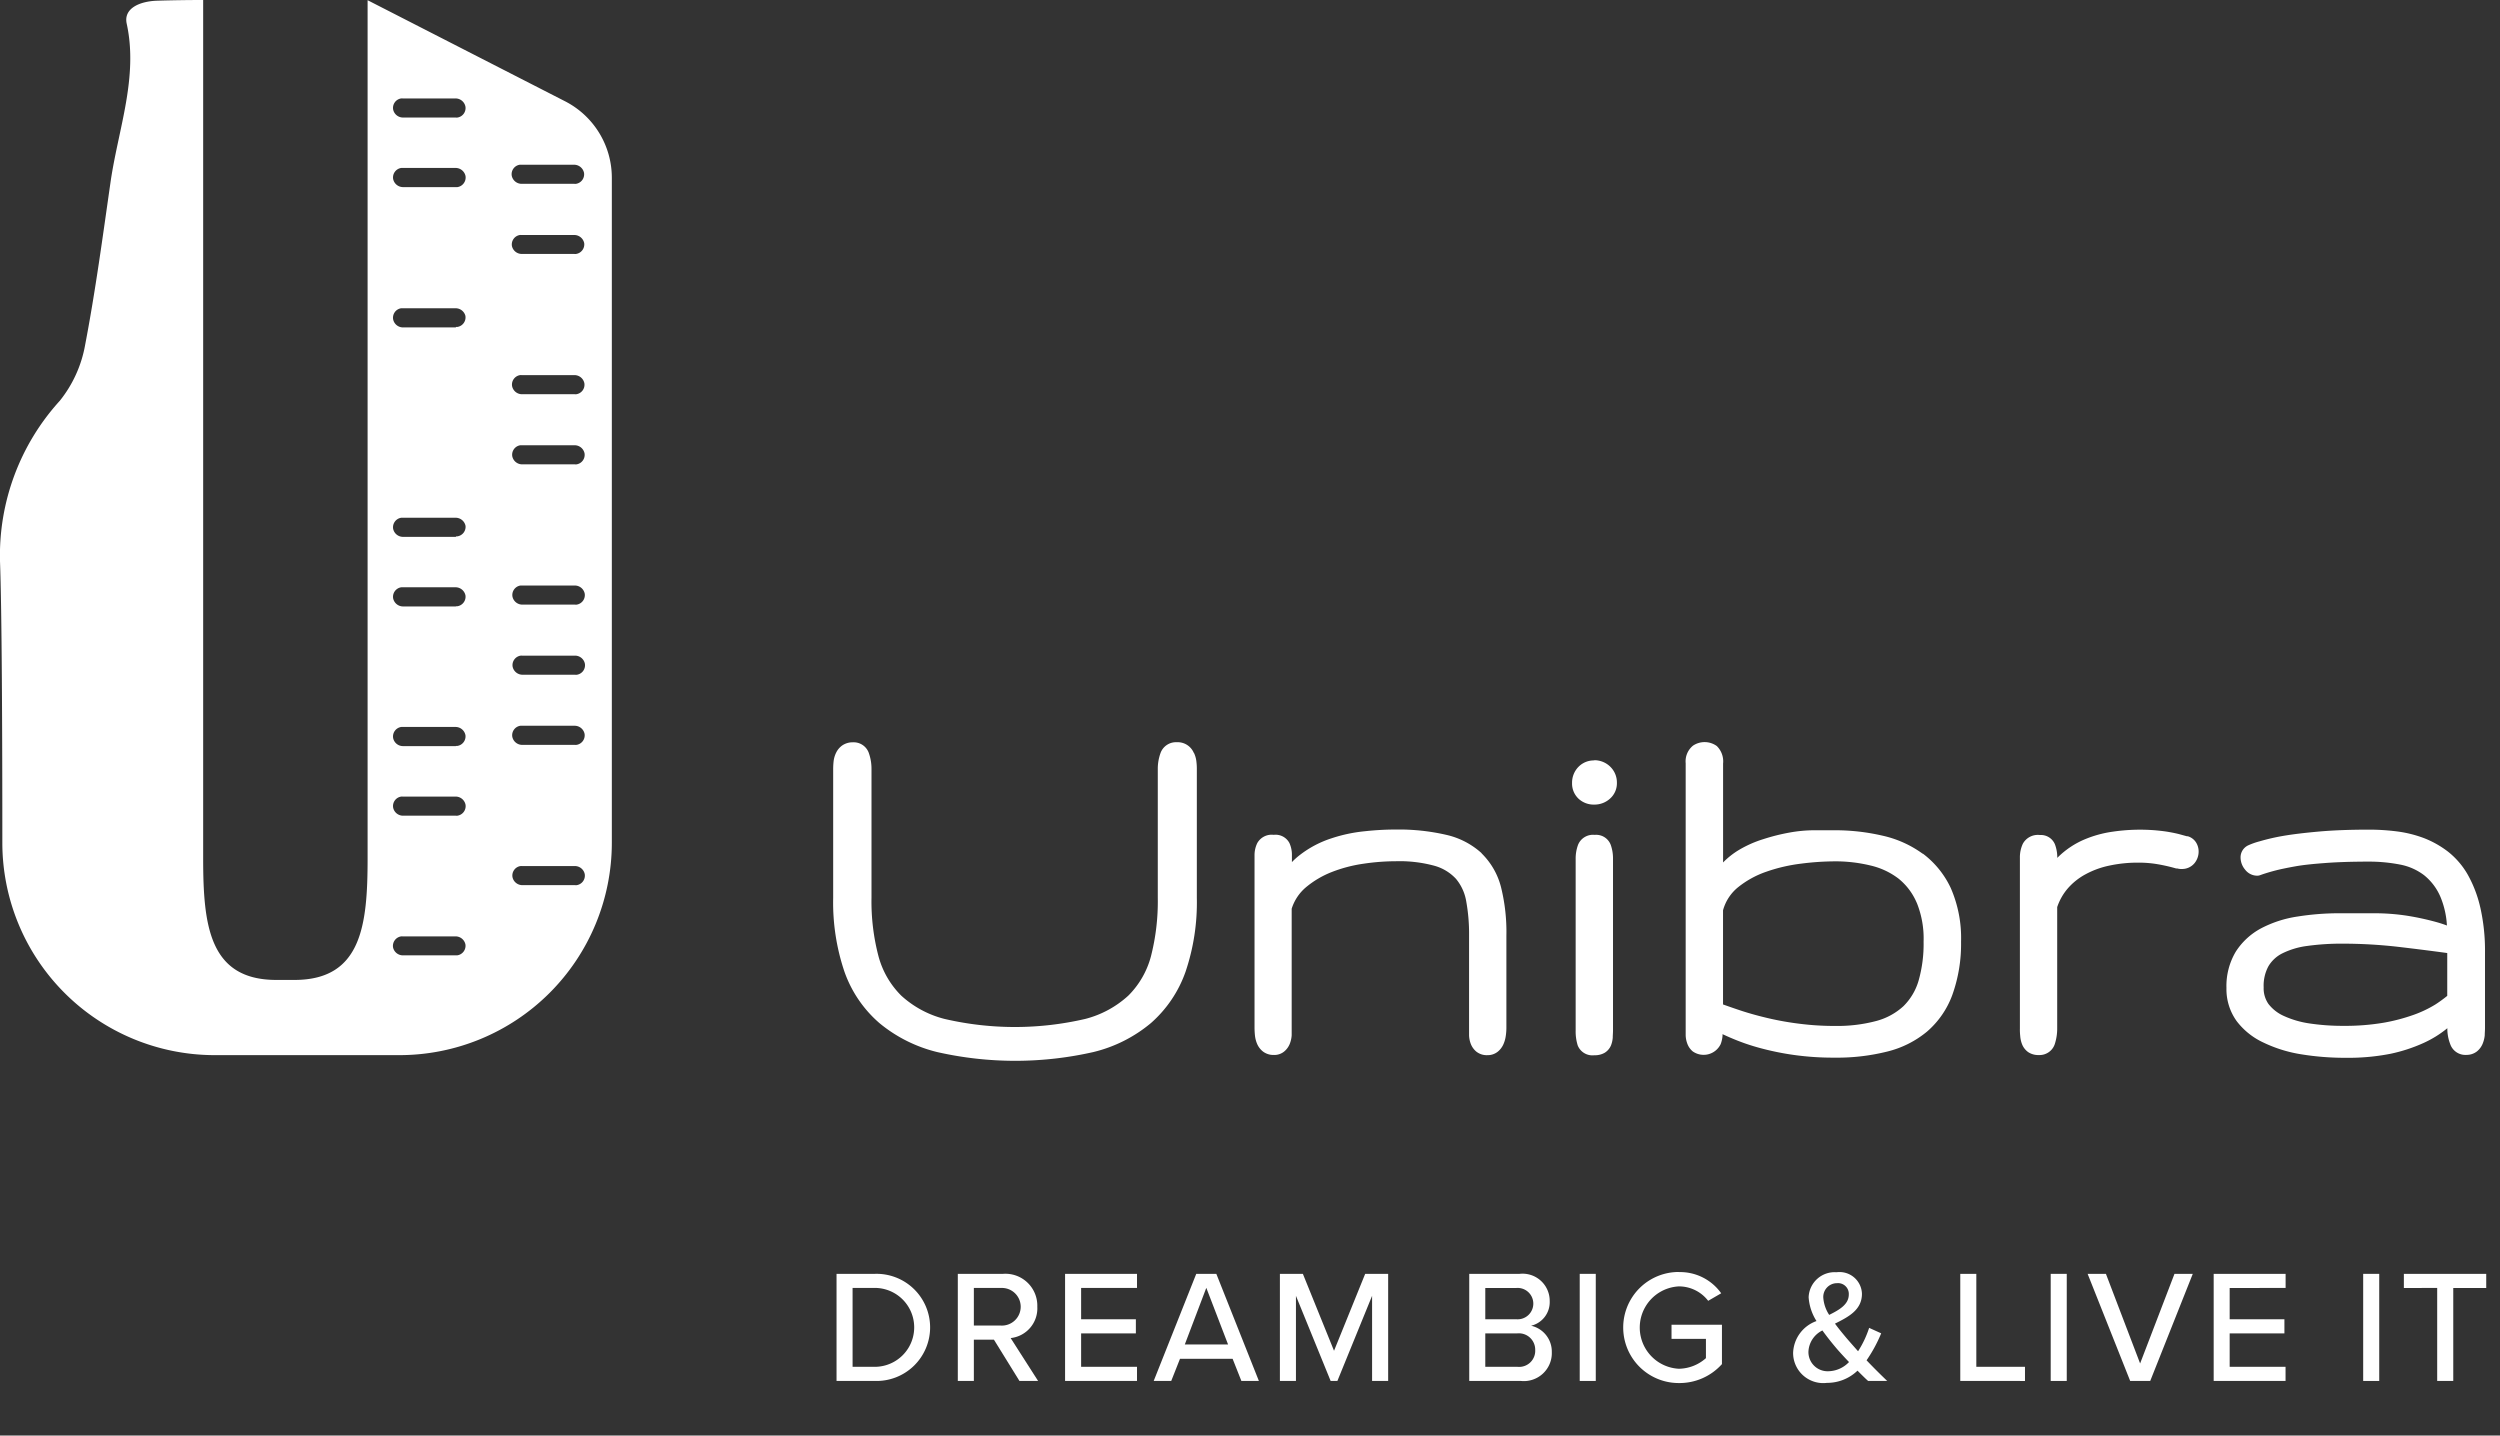 <svg id="logo-unibra-white" xmlns="http://www.w3.org/2000/svg" xmlns:xlink="http://www.w3.org/1999/xlink" width="85.534" height="49.115" viewBox="0 0 85.534 49.115">
  <rect x="0" y="0" width="85.534" height="49.115" fill="#333333" stroke="none"/>
  <defs>
    <clipPath id="clip-path">
      <rect id="Rectangle_499" data-name="Rectangle 499" width="85.534" height="49.115" fill="#fff"/>
    </clipPath>
    <clipPath id="clip-path-2">
      <rect id="Rectangle_503" data-name="Rectangle 503" width="57.319" height="6.445" fill="#fff"/>
    </clipPath>
  </defs>
  <g id="Groupe_1406" data-name="Groupe 1406">
    <g id="Groupe_1405" data-name="Groupe 1405" clip-path="url(#clip-path)">
      <path id="Tracé_2255" data-name="Tracé 2255" d="M19.333,3.465,12.59.007m-.013,0V29.373c0,2.295-.211,4.154-2.505,4.154H9.456c-2.295,0-2.505-1.859-2.505-4.154V.009a.01.01,0,0,0,0-.009Q6.16,0,5.372.024c-.612.022-1.15.271-1.037.786.4,1.831-.286,3.6-.549,5.393-.269,1.872-.518,3.745-.875,5.608a4.238,4.238,0,0,1-.864,1.9A7.87,7.87,0,0,0,0,19.2C.063,20.852.08,25.04.08,28.835A7.267,7.267,0,0,0,7.341,36.1h6.318a7.269,7.269,0,0,0,7.274-7.263V6.086a2.941,2.941,0,0,0-1.6-2.621ZM15.6,32.686H13.8a.346.346,0,0,1-.353-.275.33.33,0,0,1,.279-.374.316.316,0,0,1,.047,0h1.8a.346.346,0,0,1,.352.28.33.33,0,0,1-.285.369l-.041,0m0-4.778H13.8a.346.346,0,0,1-.35-.282.328.328,0,0,1,.277-.372.317.317,0,0,1,.049,0h1.8a.346.346,0,0,1,.352.28.33.33,0,0,1-.279.374.342.342,0,0,1-.051,0m0-2.381H13.8a.344.344,0,0,1-.35-.28.33.33,0,0,1,.277-.375.375.375,0,0,1,.048,0h1.8a.346.346,0,0,1,.35.282.33.33,0,0,1-.287.368l-.041,0Zm0-4.778H13.8a.348.348,0,0,1-.35-.282.33.33,0,0,1,.279-.374.373.373,0,0,1,.047,0h1.8a.347.347,0,0,1,.35.282.33.33,0,0,1-.287.368.3.3,0,0,1-.043,0Zm0-2.381H13.8a.346.346,0,0,1-.35-.28.33.33,0,0,1,.279-.374.316.316,0,0,1,.047,0h1.8a.346.346,0,0,1,.352.28.33.33,0,0,1-.3.359H15.6Zm0-7.166H13.8a.344.344,0,0,1-.35-.28.328.328,0,0,1,.273-.375.3.3,0,0,1,.052,0h1.8a.346.346,0,0,1,.348.258.33.33,0,0,1-.27.38.337.337,0,0,1-.056,0Zm0-4.8H13.8a.348.348,0,0,1-.35-.282.33.33,0,0,1,.279-.374.342.342,0,0,1,.047,0h1.8a.348.348,0,0,1,.352.28.332.332,0,0,1-.281.376.337.337,0,0,1-.049,0m0-2.381H13.8a.344.344,0,0,1-.35-.28.328.328,0,0,1,.275-.373.346.346,0,0,1,.05,0h1.8a.346.346,0,0,1,.35.282.328.328,0,0,1-.277.372.342.342,0,0,1-.051,0m4.086,26.262h-1.8a.345.345,0,0,1-.35-.28.328.328,0,0,1,.275-.373.346.346,0,0,1,.049,0h1.8a.344.344,0,0,1,.35.28.33.33,0,0,1-.279.374.339.339,0,0,1-.051,0m0-4.8h-1.8a.346.346,0,0,1-.35-.28.328.328,0,0,1,.275-.374.321.321,0,0,1,.049,0h1.8a.346.346,0,0,1,.35.28.33.33,0,0,1-.279.374.339.339,0,0,1-.051,0m0-2.4H17.89a.346.346,0,0,1-.352-.28.328.328,0,0,1,.275-.373.321.321,0,0,1,.049,0h1.8a.344.344,0,0,1,.35.28.329.329,0,0,1-.279.374.317.317,0,0,1-.051,0m0-2.4h-1.8a.345.345,0,0,1-.35-.28.328.328,0,0,1,.275-.373.345.345,0,0,1,.049,0h1.8a.346.346,0,0,1,.35.28.33.33,0,0,1-.279.374.339.339,0,0,1-.051,0m0-4.8h-1.8a.345.345,0,0,1-.35-.28.328.328,0,0,1,.275-.373.321.321,0,0,1,.049,0h1.8a.346.346,0,0,1,.35.28.329.329,0,0,1-.279.374.317.317,0,0,1-.051,0m0-2.4h-1.8a.346.346,0,0,1-.35-.28.328.328,0,0,1,.275-.374.321.321,0,0,1,.049,0h1.8a.346.346,0,0,1,.35.282.328.328,0,0,1-.277.372.344.344,0,0,1-.053,0m0-4.8h-1.8a.344.344,0,0,1-.35-.275.328.328,0,0,1,.275-.373.321.321,0,0,1,.049,0h1.8a.348.348,0,0,1,.35.28.33.33,0,0,1-.285.369.306.306,0,0,1-.045,0m0-2.4h-1.8a.345.345,0,0,1-.35-.28.328.328,0,0,1,.275-.373.321.321,0,0,1,.049,0h1.8a.348.348,0,0,1,.35.28.329.329,0,0,1-.279.374.317.317,0,0,1-.051,0" transform="translate(0)" fill="#fff"/>
      <path id="Tracé_2256" data-name="Tracé 2256" d="M168,139.02h0a.6.6,0,0,0-.584-.366.562.562,0,0,0-.559.381,1.581,1.581,0,0,0-.09.533v4.412a7.579,7.579,0,0,1-.234,2,2.976,2.976,0,0,1-.771,1.341,3.448,3.448,0,0,1-1.476.8,10.624,10.624,0,0,1-4.816,0,3.451,3.451,0,0,1-1.483-.8,2.989,2.989,0,0,1-.775-1.342,7.372,7.372,0,0,1-.24-2v-4.408a1.612,1.612,0,0,0-.084-.526.549.549,0,0,0-.549-.388.629.629,0,0,0-.366.106.649.649,0,0,0-.209.245.893.893,0,0,0-.088.295,2.56,2.56,0,0,0-.015.267v4.412a7.386,7.386,0,0,0,.386,2.525,4.138,4.138,0,0,0,1.2,1.76,4.928,4.928,0,0,0,1.969.987,12.063,12.063,0,0,0,5.349,0,4.831,4.831,0,0,0,1.965-.989,4.181,4.181,0,0,0,1.187-1.758,7.387,7.387,0,0,0,.386-2.525v-4.412a2.016,2.016,0,0,0-.016-.264.916.916,0,0,0-.082-.286" transform="translate(-127.155 -113.26)" fill="#fff"/>
      <path id="Tracé_2257" data-name="Tracé 2257" d="M242.142,155.774a2.67,2.67,0,0,0-1.207-.628,7.209,7.209,0,0,0-1.721-.183q-.527,0-1.051.057a5.222,5.222,0,0,0-1.163.245,3.556,3.556,0,0,0-1.081.571,2.391,2.391,0,0,0-.269.242v-.238a.964.964,0,0,0-.086-.416.533.533,0,0,0-.535-.279.563.563,0,0,0-.566.286.94.94,0,0,0-.092.408v5.908a2.564,2.564,0,0,0,.015.267,1.017,1.017,0,0,0,.077.291.671.671,0,0,0,.2.256.594.594,0,0,0,.366.115.531.531,0,0,0,.366-.126.66.66,0,0,0,.183-.258.977.977,0,0,0,.064-.288v-4.331a1.579,1.579,0,0,1,.487-.733,3.2,3.2,0,0,1,.888-.524,4.886,4.886,0,0,1,1.088-.284,7.612,7.612,0,0,1,1.1-.084,4.54,4.54,0,0,1,1.335.159,1.582,1.582,0,0,1,.723.443,1.614,1.614,0,0,1,.348.753,6.231,6.231,0,0,1,.1,1.187V162a.916.916,0,0,0,.06.3.649.649,0,0,0,.183.257.572.572,0,0,0,.386.126.549.549,0,0,0,.353-.119.678.678,0,0,0,.192-.251,1.039,1.039,0,0,0,.081-.282,1.864,1.864,0,0,0,.022-.278V158.6a6.357,6.357,0,0,0-.183-1.663,2.467,2.467,0,0,0-.668-1.161" transform="translate(-191.449 -126.582)" fill="#fff"/>
      <path id="Tracé_2258" data-name="Tracé 2258" d="M294.443,142.056a.733.733,0,0,0-.549.225.77.77,0,0,0-.214.549.71.71,0,0,0,.223.537.76.76,0,0,0,.535.2.787.787,0,0,0,.536-.2.7.7,0,0,0,.24-.549.751.751,0,0,0-.229-.549.773.773,0,0,0-.542-.22" transform="translate(-239.894 -116.039)" fill="#fff"/>
      <path id="Tracé_2259" data-name="Tracé 2259" d="M295.015,155.958a.55.55,0,0,0-.575.339,1.359,1.359,0,0,0-.082.492v5.86a1.607,1.607,0,0,0,.07.511.542.542,0,0,0,.57.337.669.669,0,0,0,.355-.086.548.548,0,0,0,.214-.251.918.918,0,0,0,.06-.264c0-.077.009-.161.009-.247v-5.877a1.387,1.387,0,0,0-.075-.465.531.531,0,0,0-.546-.35" transform="translate(-240.449 -127.393)" fill="#fff"/>
      <path id="Tracé_2260" data-name="Tracé 2260" d="M323.007,142.483h0a3.7,3.7,0,0,0-1.388-.623,7.158,7.158,0,0,0-1.615-.183H319.3a4.8,4.8,0,0,0-.87.082,6.814,6.814,0,0,0-.879.222,3.873,3.873,0,0,0-.828.366,2.686,2.686,0,0,0-.549.432v-3.384a.732.732,0,0,0-.216-.6.712.712,0,0,0-.813-.013.691.691,0,0,0-.251.6v9.307a.889.889,0,0,0,.06.3.618.618,0,0,0,.183.255.647.647,0,0,0,.954-.249,1.006,1.006,0,0,0,.064-.288v-.053c.106.048.218.1.335.148a7.2,7.2,0,0,0,.941.324,9.5,9.5,0,0,0,1.159.238,9.717,9.717,0,0,0,1.4.093,7.065,7.065,0,0,0,1.787-.205,3.4,3.4,0,0,0,1.375-.687,3.028,3.028,0,0,0,.864-1.251,5.166,5.166,0,0,0,.3-1.824,4.271,4.271,0,0,0-.35-1.831,3.129,3.129,0,0,0-.961-1.185m-.205,1.683a3.259,3.259,0,0,1,.234,1.333,4.556,4.556,0,0,1-.174,1.342,2.012,2.012,0,0,1-.52.868,2.213,2.213,0,0,1-.916.5,5.172,5.172,0,0,1-1.423.172,9.372,9.372,0,0,1-1.18-.071,10.116,10.116,0,0,1-1.057-.183c-.335-.077-.65-.163-.938-.256-.24-.079-.454-.154-.654-.225v-3.221a1.531,1.531,0,0,1,.516-.79,3.209,3.209,0,0,1,.967-.531,5.666,5.666,0,0,1,1.183-.275,9.292,9.292,0,0,1,1.161-.079,5.049,5.049,0,0,1,1.223.143,2.507,2.507,0,0,1,.951.445,2.126,2.126,0,0,1,.624.824" transform="translate(-257.221 -113.271)" fill="#fff"/>
      <path id="Tracé_2261" data-name="Tracé 2261" d="M383.074,155.226l-.266-.073c-.1-.026-.209-.049-.342-.073s-.277-.042-.458-.059a6.428,6.428,0,0,0-1.478.044,3.856,3.856,0,0,0-.978.269,2.915,2.915,0,0,0-.885.588l-.04.04a1.269,1.269,0,0,0-.081-.465.52.52,0,0,0-.514-.317.584.584,0,0,0-.584.3,1.1,1.1,0,0,0-.1.482V161.8a1.928,1.928,0,0,0,.011.255.934.934,0,0,0,.064.286.6.6,0,0,0,.209.267.621.621,0,0,0,.366.1.549.549,0,0,0,.549-.392,1.716,1.716,0,0,0,.077-.52v-4.15a1.916,1.916,0,0,1,.366-.643,2.171,2.171,0,0,1,.614-.485,2.976,2.976,0,0,1,.811-.293,4.611,4.611,0,0,1,.967-.1,3.881,3.881,0,0,1,.661.051,5.858,5.858,0,0,1,.65.148h.04a.45.45,0,0,0,.145.018.55.55,0,0,0,.451-.207.628.628,0,0,0,.134-.386.586.586,0,0,0-.084-.308.5.5,0,0,0-.3-.222" transform="translate(-308.24 -126.611)" fill="#fff"/>
      <path id="Tracé_2262" data-name="Tracé 2262" d="M424.618,157.665a4.188,4.188,0,0,0-.427-1.123,2.718,2.718,0,0,0-.67-.786,3.321,3.321,0,0,0-.828-.469,4.089,4.089,0,0,0-.916-.229,7.616,7.616,0,0,0-.958-.062c-.661,0-1.243.022-1.732.066s-.9.093-1.238.152a7.167,7.167,0,0,0-.787.183,2.421,2.421,0,0,0-.385.136.452.452,0,0,0-.262.418.649.649,0,0,0,.154.412.524.524,0,0,0,.414.209.3.3,0,0,0,.092-.015c.145-.053.315-.106.509-.157s.434-.1.714-.15.635-.084,1.038-.114.9-.046,1.474-.046a5.56,5.56,0,0,1,1.057.1,1.956,1.956,0,0,1,.828.366,1.909,1.909,0,0,1,.571.771,2.96,2.96,0,0,1,.209.949c-.112-.042-.232-.082-.366-.119a9.268,9.268,0,0,0-.985-.214,7.345,7.345,0,0,0-1.143-.086h-1.152a9.085,9.085,0,0,0-1.465.112,3.921,3.921,0,0,0-1.24.4,2.33,2.33,0,0,0-.872.8,2.293,2.293,0,0,0-.32,1.245,1.87,1.87,0,0,0,.35,1.134,2.438,2.438,0,0,0,.916.733,4.669,4.669,0,0,0,1.282.4,9.285,9.285,0,0,0,1.537.121,7.428,7.428,0,0,0,1.526-.137,5.489,5.489,0,0,0,1.124-.366,3.663,3.663,0,0,0,.8-.491l.022-.02a1.481,1.481,0,0,0,.1.549.549.549,0,0,0,.549.366.58.58,0,0,0,.366-.121.662.662,0,0,0,.192-.258,1.021,1.021,0,0,0,.073-.293c0-.081.009-.161.009-.24v-2.615a6.7,6.7,0,0,0-.159-1.509m-7.245,3.3a.935.935,0,0,1-.169-.575,1.4,1.4,0,0,1,.163-.722,1.147,1.147,0,0,1,.472-.439,2.692,2.692,0,0,1,.848-.255,8.548,8.548,0,0,1,1.214-.079,16.884,16.884,0,0,1,1.936.112c.573.068,1.126.137,1.648.209v1.465a4.643,4.643,0,0,1-.4.291,3.915,3.915,0,0,1-.733.352,6.321,6.321,0,0,1-1.038.275,7.827,7.827,0,0,1-1.374.108,7.653,7.653,0,0,1-1.165-.082,3.229,3.229,0,0,1-.877-.255,1.363,1.363,0,0,1-.52-.4Z" transform="translate(-339.757 -126.611)" fill="#fff"/>
    </g>
  </g>
  <g id="Groupe_1408" data-name="Groupe 1408" transform="translate(28.215 42.671)">
    <g id="Groupe_1407" data-name="Groupe 1407" clip-path="url(#clip-path-2)">
      <path id="Tracé_2263" data-name="Tracé 2263" d="M156.283,241.639v-3.664h1.308a1.833,1.833,0,1,1,0,3.664Zm.549-.483h.758a1.349,1.349,0,0,0,0-2.7h-.758Z" transform="translate(-155.877 -237.063)" fill="#fff"/>
      <path id="Tracé_2264" data-name="Tracé 2264" d="M181.042,241.639l-.873-1.412h-.687v1.412h-.549v-3.664h1.544a1.092,1.092,0,0,1,1.176,1.126,1.022,1.022,0,0,1-.912,1.071l.939,1.467Zm-.637-3.181h-.923v1.286h.923a.644.644,0,1,0,0-1.286" transform="translate(-174.378 -237.063)" fill="#fff"/>
      <path id="Tracé_2265" data-name="Tracé 2265" d="M198.972,241.639v-3.664h2.461v.483h-1.912v1.071h1.873v.483h-1.873v1.143h1.912v.484Z" transform="translate(-190.747 -237.063)" fill="#fff"/>
      <path id="Tracé_2266" data-name="Tracé 2266" d="M218.555,241.639l-.3-.758h-1.8l-.3.758h-.6l1.456-3.664h.687l1.456,3.664Zm-1.2-3.186-.736,1.939H218.1Z" transform="translate(-204.298 -237.063)" fill="#fff"/>
      <path id="Tracé_2267" data-name="Tracé 2267" d="M242.263,241.639v-2.912l-1.187,2.912h-.231l-1.187-2.912v2.912h-.549v-3.664h.786l1.066,2.632,1.066-2.632h.786v3.664Z" transform="translate(-223.534 -237.063)" fill="#fff"/>
      <path id="Tracé_2268" data-name="Tracé 2268" d="M274.479,241.639v-3.664h1.72a.929.929,0,0,1,1.033.934.829.829,0,0,1-.637.841.906.906,0,0,1,.709.9.958.958,0,0,1-1.06.989Zm.549-2.11h1.066a.537.537,0,1,0,0-1.071h-1.066Zm0,1.626h1.093a.551.551,0,0,0,.615-.577.559.559,0,0,0-.615-.566h-1.093Z" transform="translate(-252.426 -237.063)" fill="#fff"/>
      <rect id="Rectangle_500" data-name="Rectangle 500" width="0.549" height="3.664" transform="translate(25.833 0.912)" fill="#fff"/>
      <path id="Tracé_2269" data-name="Tracé 2269" d="M305.148,237.645a1.723,1.723,0,0,1,1.451.725l-.445.258a1.263,1.263,0,0,0-1.005-.494,1.411,1.411,0,0,0,0,2.818,1.421,1.421,0,0,0,.928-.363v-.659H304.9v-.483h1.725v1.346a1.95,1.95,0,0,1-1.478.648,1.9,1.9,0,1,1,0-3.8" transform="translate(-275.926 -236.793)" fill="#fff"/>
      <path id="Tracé_2270" data-name="Tracé 2270" d="M338.212,241.393h-.659c-.1-.088-.225-.214-.363-.352a1.5,1.5,0,0,1-1.044.418,1.031,1.031,0,0,1-1.159-1.033,1.2,1.2,0,0,1,.8-1.082,1.732,1.732,0,0,1-.269-.813.891.891,0,0,1,.956-.857.767.767,0,0,1,.868.736c0,.555-.461.791-.923,1.022.137.187.28.357.39.489.137.159.269.308.4.456a3.409,3.409,0,0,0,.379-.8l.412.187a4.926,4.926,0,0,1-.5.923c.22.231.445.456.709.709m-1.308-.648c-.192-.2-.379-.406-.478-.527-.143-.17-.291-.357-.434-.555a.849.849,0,0,0-.478.725.656.656,0,0,0,.687.67,1,1,0,0,0,.7-.313m-.676-1.615c.363-.181.67-.363.67-.7a.368.368,0,0,0-.4-.385.471.471,0,0,0-.473.494,1.239,1.239,0,0,0,.2.588" transform="translate(-301.853 -236.817)" fill="#fff"/>
      <path id="Tracé_2271" data-name="Tracé 2271" d="M366.215,241.639v-3.664h.549v3.181h1.665v.484Z" transform="translate(-327.362 -237.063)" fill="#fff"/>
      <rect id="Rectangle_501" data-name="Rectangle 501" width="0.549" height="3.664" transform="translate(41.947 0.912)" fill="#fff"/>
      <path id="Tracé_2272" data-name="Tracé 2272" d="M391.461,241.639l-1.456-3.664h.626l1.17,3.066,1.176-3.066h.626l-1.456,3.664Z" transform="translate(-346.795 -237.063)" fill="#fff"/>
      <path id="Tracé_2273" data-name="Tracé 2273" d="M413.553,241.639v-3.664h2.461v.483H414.1v1.071h1.873v.483H414.1v1.143h1.912v.484Z" transform="translate(-366.03 -237.063)" fill="#fff"/>
      <rect id="Rectangle_502" data-name="Rectangle 502" width="0.549" height="3.664" transform="translate(52.638 0.912)" fill="#fff"/>
      <path id="Tracé_2274" data-name="Tracé 2274" d="M450.24,241.639v-3.181H449.1v-.483h2.818v.483H450.79v3.181Z" transform="translate(-395.07 -237.063)" fill="#fff"/>
    </g>
  </g>
</svg>
